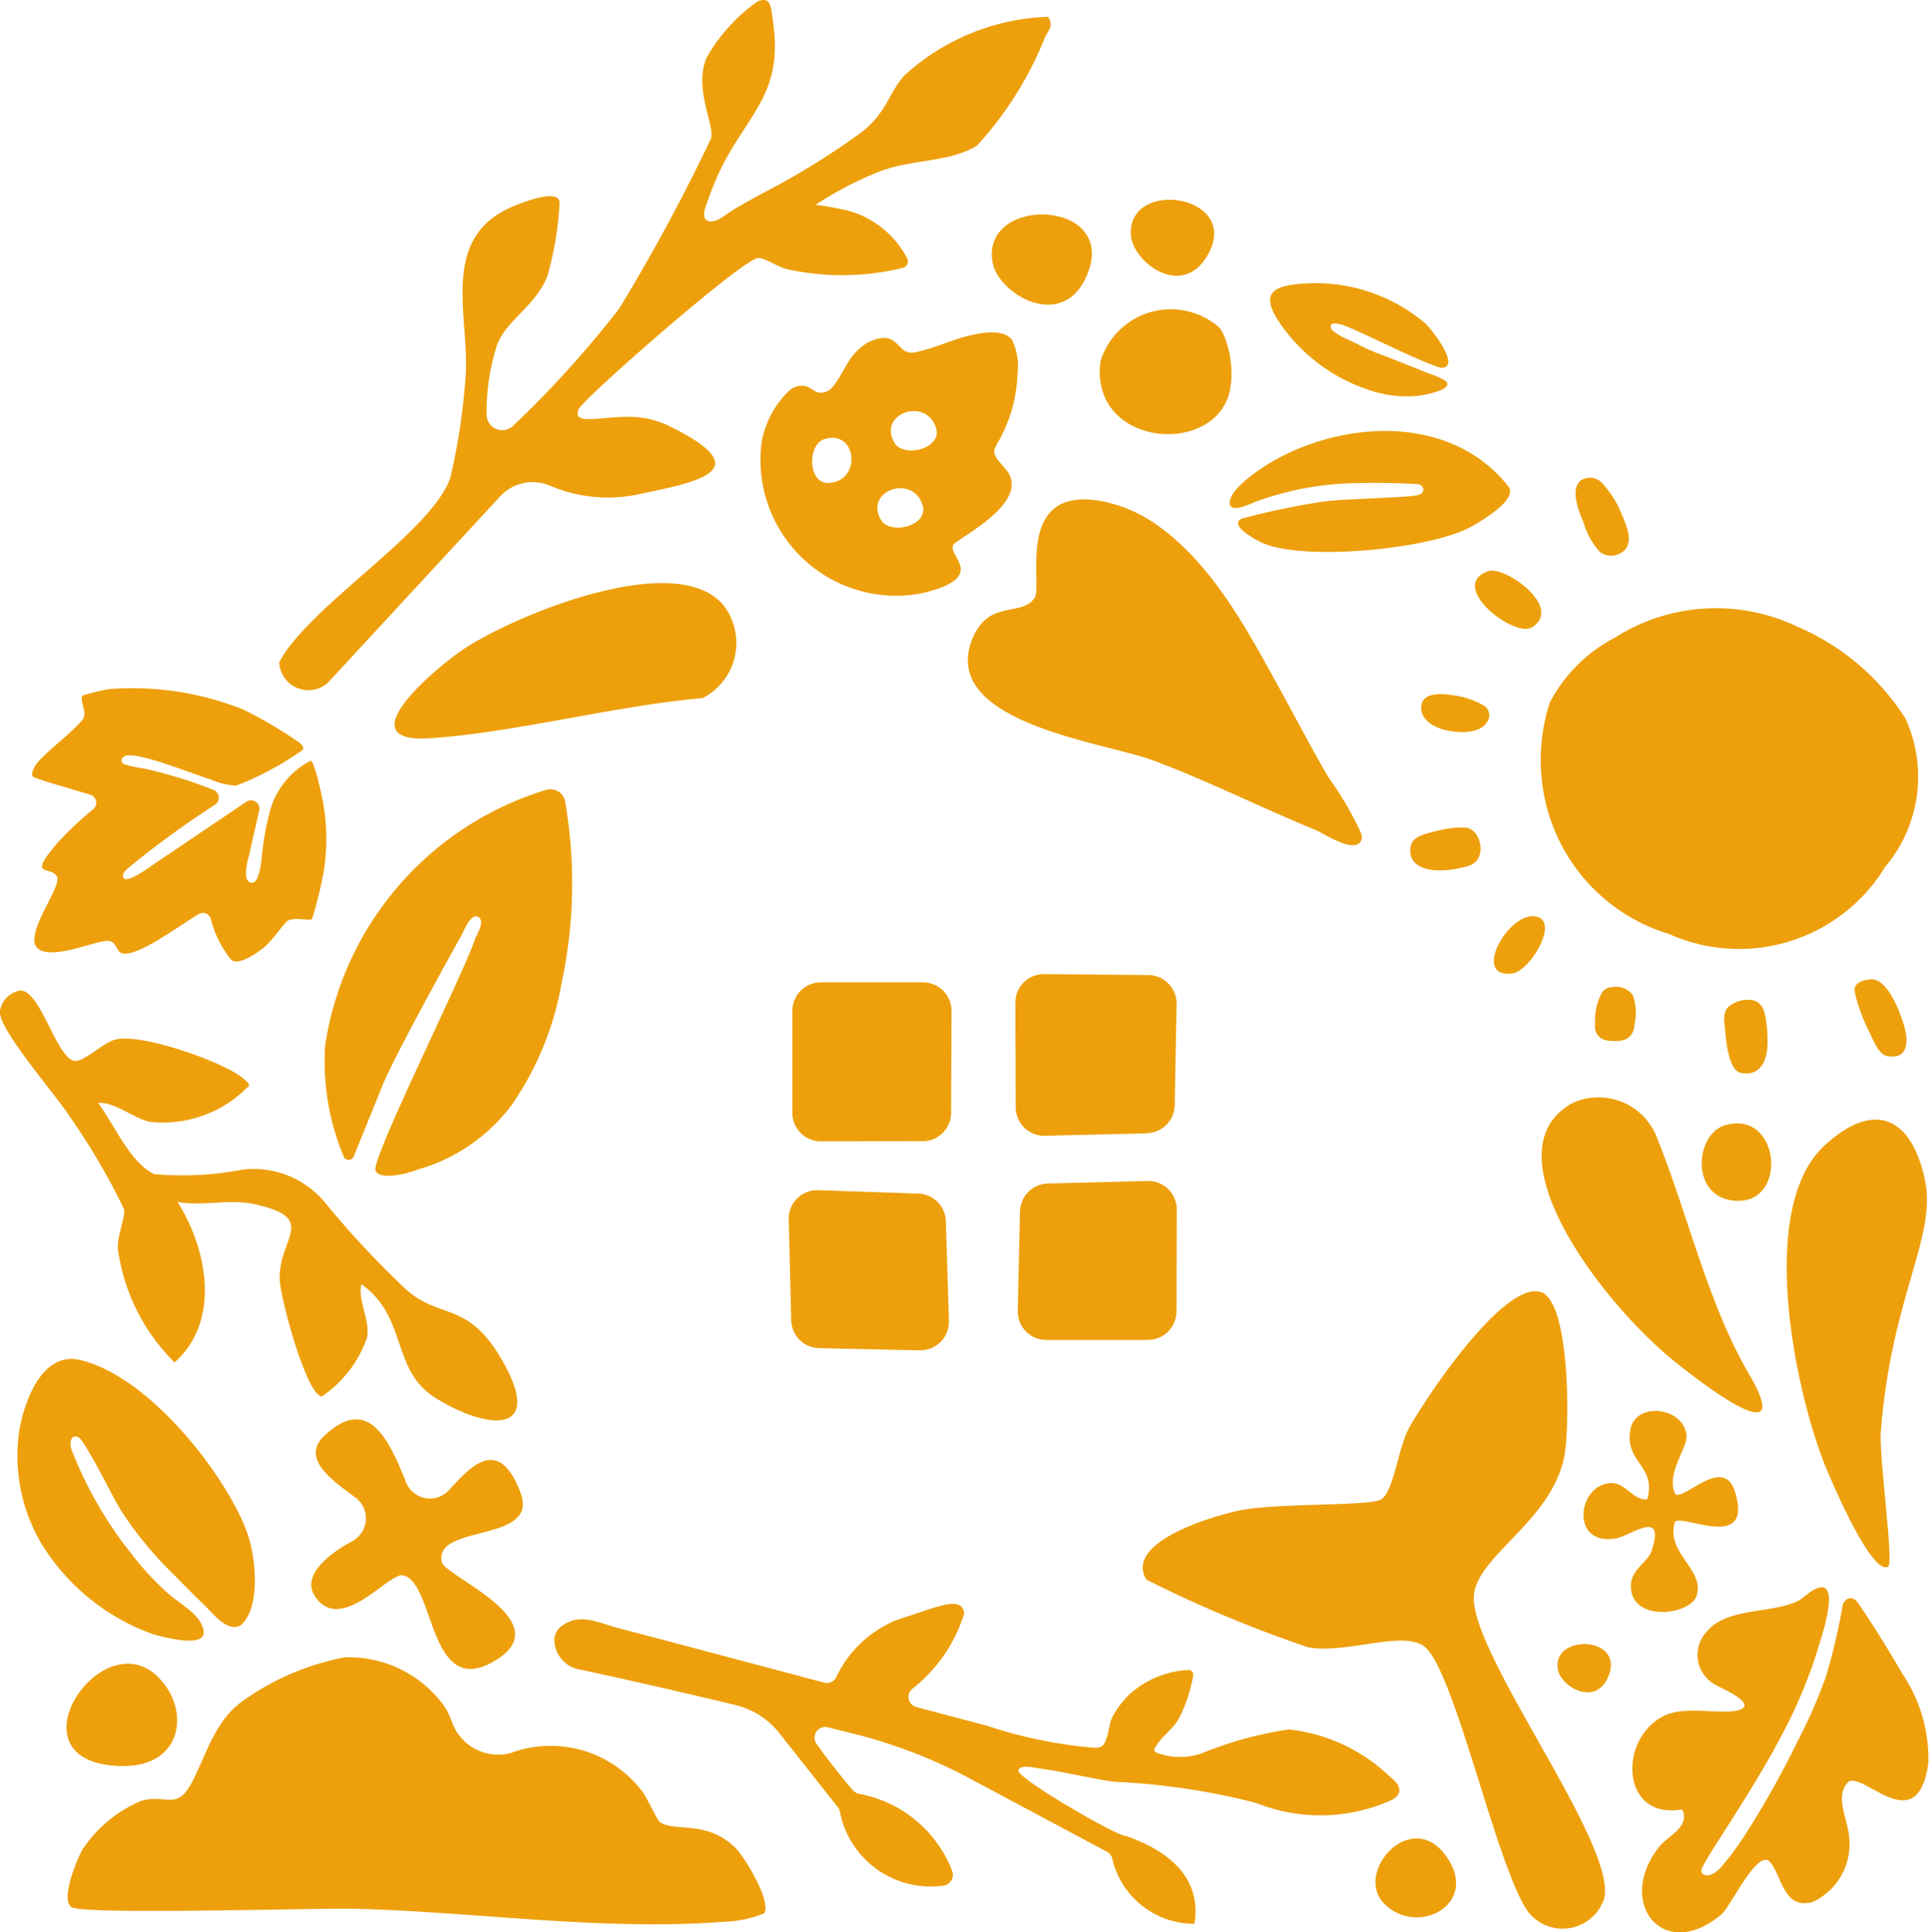 <svg xmlns="http://www.w3.org/2000/svg" width="60" height="60.103" viewBox="0 0 60 60.103">
  <g id="グループ_796" data-name="グループ 796" transform="translate(0 0)">
    <g id="グループ_797" data-name="グループ 797" transform="translate(0 0)">
      <path id="パス_2514" data-name="パス 2514" d="M25.729,4.306a58.022,58.022,0,0,1-2.863,5.3,32.212,32.212,0,0,1-3.283,3.627.486.486,0,0,1-.835-.338,6.775,6.775,0,0,1,.326-2.168c.313-.8,1.2-1.207,1.566-2.144a10.3,10.3,0,0,0,.377-2.269c0-.5-1.278.027-1.559.156-2.158.994-1.249,3.364-1.36,5.2a20.171,20.171,0,0,1-.48,3.2c-.607,1.71-4.385,3.967-5.32,5.727a.907.907,0,0,0,1.511.641l5.376-5.815a1.375,1.375,0,0,1,1.559-.305,4.582,4.582,0,0,0,2.711.261c1.884-.394,3.816-.747.92-2.152a2.956,2.956,0,0,0-.468-.167c-1.1-.316-2.571.323-2.295-.333.136-.323,5.1-4.674,5.575-4.7.237-.013.633.3.969.36A7.976,7.976,0,0,0,31.7,8.331a.208.208,0,0,0,.14-.275A2.976,2.976,0,0,0,30.1,6.583a8.452,8.452,0,0,0-1.119-.212,11.018,11.018,0,0,1,1.943-1.019c1.049-.417,2.221-.287,3.081-.826A11.087,11.087,0,0,0,36.1,1.2c.092-.243.305-.364.114-.678a6.982,6.982,0,0,0-4.46,1.814c-.517.566-.546,1.147-1.324,1.761a23.285,23.285,0,0,1-3.152,1.942c-.277.154-.554.309-.828.468-.191.111-.49.386-.718.381-.359-.007-.191-.424-.1-.661a9.754,9.754,0,0,1,.419-1.014c.884-1.746,1.935-2.334,1.6-4.577-.052-.349-.042-.79-.48-.587a5.338,5.338,0,0,0-1.6,1.781c-.36.994.259,2.006.159,2.474" transform="translate(-3.612 0)" fill="#eda00c"/>
      <path id="パス_2515" data-name="パス 2515" d="M11.243,52.755c-.134.5.291,1.134.169,1.68a3.674,3.674,0,0,1-1.4,1.816c-.484-.042-1.3-3.089-1.312-3.648-.038-1.285,1.227-1.891-.779-2.333-.79-.174-1.6.074-2.4-.071.925,1.458,1.361,3.7-.092,4.993a6.129,6.129,0,0,1-1.765-3.552c-.013-.416.251-1.014.194-1.218a21.1,21.1,0,0,0-1.711-2.913C1.745,46.885-.1,44.769,0,44.258a.763.763,0,0,1,.612-.631c.633-.059,1.124,2.04,1.68,2.18.292.074.838-.509,1.258-.646.778-.254,3.454.7,4.034,1.211.287.255.136.209-.033.4a3.7,3.7,0,0,1-2.884.937c-.544-.118-1.081-.625-1.615-.589.489.65.987,1.853,1.743,2.214a9.874,9.874,0,0,0,2.744-.138,2.883,2.883,0,0,1,2.544.992,28.678,28.678,0,0,0,2.544,2.731c1.05.939,1.913.366,2.955,2.143,1.414,2.412-.412,2.249-2.043,1.23-1.383-.864-.852-2.516-2.3-3.534" transform="translate(0 -12.813)" fill="#eda00c"/>
      <path id="パス_2516" data-name="パス 2516" d="M54.874,32.5a.219.219,0,0,1-.022.118c-.21.412-1.157-.234-1.413-.339-.566-.231-1.124-.477-1.682-.726-1.117-.5-2.228-1.011-3.373-1.439-1.491-.558-6.556-1.153-5.654-3.692.482-1.355,1.564-.745,1.971-1.365.263-.4-.657-3.534,2.118-3a4.45,4.45,0,0,1,1.726.763c1.675,1.2,2.742,3.186,3.712,4.948.531.965,1.039,1.945,1.6,2.9a10.285,10.285,0,0,1,.99,1.692.54.54,0,0,1,.032.141" transform="translate(-12.519 -6.462)" fill="#eda00c"/>
      <path id="パス_2517" data-name="パス 2517" d="M50.435,65.836c-.691-1.168,2.072-1.978,2.9-2.149,1.164-.241,4.075-.126,4.411-.347.392-.256.521-1.6.865-2.223.548-.987,2.965-4.592,4.1-4.222.918.3.9,4.236.725,5.117-.41,2.061-2.832,3.134-2.814,4.419.028,1.979,4.776,8.079,3.994,9.48a1.358,1.358,0,0,1-2.288.28c-.991-1.329-2.308-7.634-3.272-8.294-.684-.468-2.408.251-3.575.049a38.473,38.473,0,0,1-5.046-2.11" transform="translate(-14.781 -16.703)" fill="#eda00c"/>
      <path id="パス_2518" data-name="パス 2518" d="M72.58,64.716c.251.262,1.51-1.249,1.872-.05.564,1.868-1.631.674-1.872.918-.313.979.946,1.475.67,2.312-.2.592-2.047.835-2.043-.319,0-.511.527-.727.643-1.076.448-1.354-.632-.486-1.1-.4-1.444.261-1.211-1.683-.162-1.721.456-.016.682.545,1.127.511.305-1.049-.7-1.129-.525-2.162.153-.9,1.676-.719,1.75.179.031.379-.648,1.179-.356,1.81" transform="translate(-20.481 -18.25)" fill="#eda00c"/>
      <path id="パス_2519" data-name="パス 2519" d="M79.874,50.1c1.542-1.412,2.7-.879,3.115,1.1.367,1.759-1.054,3.623-1.377,7.818-.059.759.41,4.08.231,4.19-.513.314-1.8-2.735-1.99-3.208-.915-2.336-2.1-7.958.02-9.9" transform="translate(-23.112 -14.48)" fill="#eda00c"/>
      <path id="パス_2520" data-name="パス 2520" d="M68.635,48.634a1.848,1.848,0,0,1,.239-.144A1.943,1.943,0,0,1,71.489,49.6c.95,2.357,1.588,5.169,2.846,7.314,1.313,2.24-.7.912-2.3-.372-2.232-1.793-5.66-6.3-3.4-7.906" transform="translate(-19.942 -14.188)" fill="#eda00c"/>
      <path id="パス_2521" data-name="パス 2521" d="M27.875,26.843a1.922,1.922,0,0,1-.918,2.416c-2.679.23-5.878,1.079-8.482,1.249-2.579.169.08-2.107,1.01-2.744,1.636-1.119,7.427-3.51,8.39-.922" transform="translate(-5.105 -7.544)" fill="#eda00c"/>
      <path id="パス_2522" data-name="パス 2522" d="M16.655,64.465a.8.8,0,0,0,1.34.242c.7-.771,1.552-1.685,2.221.085.6,1.582-2.72.953-2.447,2.162.1.444,3.8,1.891,1.557,3.118-1.975,1.078-1.776-2.525-2.771-2.711-.443-.083-1.913,1.842-2.723.668-.436-.631.366-1.305,1.141-1.725a.807.807,0,0,0,.107-1.364c-.778-.569-1.7-1.233-.958-1.927,1.38-1.293,2.018.172,2.534,1.453" transform="translate(-4.026 -18.36)" fill="#eda00c"/>
      <path id="パス_2523" data-name="パス 2523" d="M52.156,14.191a1.251,1.251,0,0,1,.143.251,3.1,3.1,0,0,1,.208,1.541c-.275,2.258-4.414,1.991-4.052-.748a2.287,2.287,0,0,1,3.7-1.044" transform="translate(-14.225 -3.998)" fill="#eda00c"/>
      <path id="パス_2524" data-name="パス 2524" d="M4.228,32.471a.132.132,0,0,0-.026.04.128.128,0,0,0,.048.152,3.621,3.621,0,0,0,.617.141c.249.05.5.114.742.184a12.876,12.876,0,0,1,1.449.487.261.261,0,0,1,.06.446,29.853,29.853,0,0,0-2.6,1.884c-.092.088-.285.2-.279.347.012.326.807-.267.927-.347l1.229-.83,1.682-1.135a.261.261,0,0,1,.4.268c-.09.425-.2.847-.287,1.272-.04.188-.289.945.049.98.279.028.314-.852.343-1.031a7.608,7.608,0,0,1,.195-1.064,2.5,2.5,0,0,1,1.3-1.7c.1.019.277.782.312.947a6.455,6.455,0,0,1,.1,2.459,12.78,12.78,0,0,1-.369,1.516c-.083.073-.549-.071-.763.059-.1.059-.5.643-.726.821s-.827.618-1.047.366A3.32,3.32,0,0,1,6.973,37.5a.254.254,0,0,0-.379-.164c-.634.375-1.946,1.37-2.4,1.214-.172-.059-.154-.356-.4-.38-.382-.036-1.687.6-2.182.253-.538-.377.757-1.945.569-2.261-.21-.352-.936.078.015-1.035a10.349,10.349,0,0,1,1.122-1.059.26.26,0,0,0-.092-.444c-.643-.2-1.749-.5-1.8-.576s.032-.251.091-.341c.246-.381,1.38-1.191,1.507-1.5.072-.174-.14-.558-.044-.668a5.844,5.844,0,0,1,.814-.2,9.288,9.288,0,0,1,4.2.64,13.97,13.97,0,0,1,1.7,1c.075.061.171.129.144.241a9.357,9.357,0,0,1-2.08,1.119,2.216,2.216,0,0,1-.783-.187c-.5-.167-1-.358-1.507-.521a6.45,6.45,0,0,0-.679-.189c-.126-.026-.448-.1-.559.021" transform="translate(-0.413 -8.902)" fill="#eda00c"/>
      <path id="パス_2525" data-name="パス 2525" d="M7.692,68.146a.38.38,0,0,1-.266.033c-.327-.07-.614-.451-.848-.674q-.446-.428-.874-.874a11.763,11.763,0,0,1-1.667-1.988c-.439-.723-.776-1.5-1.24-2.211-.057-.087-.138-.183-.241-.17-.167.022-.158.269-.1.427a12.324,12.324,0,0,0,1.828,3.186,9.147,9.147,0,0,0,1.224,1.32c.347.294.973.617,1.049,1.115.086.574-1.348.166-1.576.1a6.721,6.721,0,0,1-3.422-2.739,5.363,5.363,0,0,1-.727-3.647c.165-.887.712-2.417,1.884-2.141,2.3.542,4.829,3.982,5.275,5.625.187.689.318,2.048-.249,2.6a.237.237,0,0,1-.052.04" transform="translate(-0.224 -17.579)" fill="#eda00c"/>
      <path id="パス_2526" data-name="パス 2526" d="M21.215,34.773a.463.463,0,0,1,.561.369,14.886,14.886,0,0,1-.107,5.632,9.526,9.526,0,0,1-1.547,3.795,5.518,5.518,0,0,1-2.9,2.011c-.572.214-1.247.307-1.345.038-.135-.366,2.733-6.1,3.085-7.167.052-.158.354-.6.1-.724-.233-.11-.441.463-.522.6-.15.259-2.072,3.726-2.431,4.614L15.2,46.183a.168.168,0,0,1-.309.008,7.678,7.678,0,0,1-.58-3.453,9.836,9.836,0,0,1,6.9-7.965" transform="translate(-4.198 -10.21)" fill="#eda00c"/>
      <path id="パス_2527" data-name="パス 2527" d="M75.656,49.536c1.733-.533,2.014,2.512.282,2.341-1.358-.133-1.2-2.06-.282-2.341" transform="translate(-22.012 -14.531)" fill="#eda00c"/>
      <path id="パス_2528" data-name="パス 2528" d="M49.8,9.886c-.09-1.787,3.46-1.234,2.391.631-.8,1.4-2.348.206-2.391-.631" transform="translate(-14.627 -2.584)" fill="#eda00c"/>
      <path id="パス_2529" data-name="パス 2529" d="M43.7,10.933c-.368-2.114,3.94-1.974,2.939.4-.753,1.785-2.767.588-2.939-.4" transform="translate(-12.829 -2.774)" fill="#eda00c"/>
      <path id="パス_2530" data-name="パス 2530" d="M68.6,73.2c-.2-1.129,2.105-1.054,1.57.215-.4.953-1.478.314-1.57-.215" transform="translate(-20.144 -21.265)" fill="#eda00c"/>
      <path id="パス_2531" data-name="パス 2531" d="M60.829,82.977c-.915-.968.853-2.975,1.941-1.466s-.922,2.544-1.941,1.466" transform="translate(-17.792 -23.781)" fill="#eda00c"/>
      <path id="パス_2532" data-name="パス 2532" d="M5.744,73.655c1.05.994.836,2.837-1.1,2.8-3.613-.061-.672-4.487,1.1-2.8" transform="translate(-0.859 -21.521)" fill="#eda00c"/>
      <path id="パス_2533" data-name="パス 2533" d="M11.571,72.985a3.648,3.648,0,0,1,3.178,1.6,3.843,3.843,0,0,1,.2.453,1.523,1.523,0,0,0,1.814.92,3.568,3.568,0,0,1,4.073,1.179c.191.242.468.918.583.987.488.29,1.475-.079,2.343.8.287.289,1.127,1.684.876,2.024a3.57,3.57,0,0,1-1.184.256c-3.8.3-7.713-.3-11.515-.4-1.159-.032-8.482.2-8.845-.052-.343-.239.169-1.47.335-1.774a4.058,4.058,0,0,1,1.862-1.54c.791-.206,1.092.349,1.588-.636.481-.956.7-1.9,1.639-2.527a8.035,8.035,0,0,1,3.055-1.287" transform="translate(-0.874 -21.43)" fill="#eda00c"/>
      <path id="パス_2534" data-name="パス 2534" d="M62.82,20.7c.324.411-.839,1.076-1.115,1.238-1.22.716-5.35,1.129-6.606.489-.184-.093-.994-.537-.553-.723a22.771,22.771,0,0,1,2.467-.518c.592-.1,2.788-.126,3.024-.218.19-.074.191-.253,0-.331a22.453,22.453,0,0,0-2.35-.02,9.5,9.5,0,0,0-2.659.541c-.247.09-.888.424-.869.037.022-.47,1.106-1.154,1.522-1.375,2.267-1.2,5.429-1.281,7.137.879" transform="translate(-15.908 -5.575)" fill="#eda00c"/>
      <path id="パス_2535" data-name="パス 2535" d="M61.347,15.092c-.121.038-.311-.06-.42-.1-.255-.1-.5-.208-.75-.32-.442-.2-.879-.412-1.319-.615-.183-.084-.366-.168-.552-.246-.1-.041-.545-.194-.481.044.026.1.16.171.237.218.207.129.439.208.65.326a6.459,6.459,0,0,0,.737.316c.465.185.934.363,1.4.558a2.142,2.142,0,0,1,.543.242c.212.191-.246.32-.358.354a2.824,2.824,0,0,1-.623.115,3.619,3.619,0,0,1-1.277-.15,5.448,5.448,0,0,1-2.774-1.946c-.836-1.127-.39-1.374.861-1.417a5.29,5.29,0,0,1,3.55,1.259c.151.145,1.023,1.223.58,1.362" transform="translate(-16.427 -3.662)" fill="#eda00c"/>
      <path id="パス_2536" data-name="パス 2536" d="M73.446,76.814c-1.937.35-2.013-2.236-.542-2.925.7-.328,1.98.038,2.394-.206.369-.218-.685-.653-.821-.742a1.057,1.057,0,0,1-.281-1.653c.63-.75,1.945-.564,2.783-.929.255-.112.441-.374.718-.444.66-.167.052,1.6-.013,1.823A15.182,15.182,0,0,1,76.5,74.569c-.615,1.163-1.334,2.268-2.041,3.378-.136.215-.273.431-.389.658a.238.238,0,0,0-.037.135c.014.115.172.149.282.112a.894.894,0,0,0,.372-.29,8.708,8.708,0,0,0,.7-.945,28.762,28.762,0,0,0,1.641-2.923,15.955,15.955,0,0,0,.877-2,18.337,18.337,0,0,0,.513-2.171.339.339,0,0,1,.133-.24c.213-.122.338.076.436.225.457.68.891,1.382,1.3,2.09a4.735,4.735,0,0,1,.808,2.73,2.67,2.67,0,0,1-.055.35c-.433,1.887-1.935.022-2.421.267-.471.451-.018,1.176.013,1.753a1.978,1.978,0,0,1-1.145,2c-.9.236-.939-.8-1.317-1.246s-1.223,1.384-1.511,1.626c-1.812,1.53-3.3-.366-1.944-2.093.285-.364.976-.62.725-1.167" transform="translate(-21.114 -20.532)" fill="#eda00c"/>
      <path id="パス_2537" data-name="パス 2537" d="M70.974,23.22a.494.494,0,0,1-.158.148.578.578,0,0,1-.682-.028,2.421,2.421,0,0,1-.5-.909c-.133-.316-.442-1.049-.068-1.316a.522.522,0,0,1,.624.065,3.121,3.121,0,0,1,.6.918c.118.3.384.8.177,1.122" transform="translate(-20.381 -6.18)" fill="#eda00c"/>
      <path id="パス_2538" data-name="パス 2538" d="M65.372,25.147c.507-.175,2.351,1.127,1.356,1.749-.551.345-2.658-1.3-1.356-1.749" transform="translate(-19.078 -7.381)" fill="#eda00c"/>
      <path id="パス_2539" data-name="パス 2539" d="M78.549,34.868a5.32,5.32,0,0,1-6.7,2.054,5.606,5.606,0,0,1-3.878-4.273,5.774,5.774,0,0,1,.173-2.94,4.791,4.791,0,0,1,2.038-2.016,5.848,5.848,0,0,1,5.625-.345,7.439,7.439,0,0,1,3.4,2.882,4.352,4.352,0,0,1-.665,4.638" transform="translate(-19.934 -7.869)" fill="#eda00c"/>
      <path id="パス_2540" data-name="パス 2540" d="M64.526,30.92a.355.355,0,0,1,.092.542c-.242.365-.93.312-1.289.223-.336-.084-.743-.3-.742-.691,0-.494.638-.446.973-.391a2.527,2.527,0,0,1,.966.317" transform="translate(-18.383 -8.979)" fill="#eda00c"/>
      <path id="パス_2541" data-name="パス 2541" d="M76.016,44.3a.909.909,0,0,1,.782-.258c.285.044.385.307.424.561a4.07,4.07,0,0,1,.052.926c-.04.483-.285.889-.826.775-.428-.09-.471-1.206-.509-1.538a.742.742,0,0,1,.054-.427.212.212,0,0,1,.023-.038" transform="translate(-22.302 -12.933)" fill="#eda00c"/>
      <path id="パス_2542" data-name="パス 2542" d="M81.686,43.376c.062-.173.3-.224.457-.244.555-.069.938,1.013,1.067,1.43.151.489.136,1.086-.538.953-.258-.052-.448-.559-.545-.759a5.247,5.247,0,0,1-.439-1.185.433.433,0,0,1-.012-.156.247.247,0,0,1,.01-.04" transform="translate(-23.988 -12.668)" fill="#eda00c"/>
      <path id="パス_2543" data-name="パス 2543" d="M64.216,37.417a.548.548,0,0,1-.331.23,3.293,3.293,0,0,1-.8.129c-.5.016-1.086-.15-.958-.772.056-.275.452-.367.68-.422a3.263,3.263,0,0,1,1.006-.139c.424.037.6.643.4.975" transform="translate(-18.244 -10.702)" fill="#eda00c"/>
      <path id="パス_2544" data-name="パス 2544" d="M67.209,40.4c.531.26-.323,1.665-.843,1.733-1.367.179,0-2.144.843-1.733" transform="translate(-19.322 -11.853)" fill="#eda00c"/>
      <path id="パス_2545" data-name="パス 2545" d="M70.5,43.595a.407.407,0,0,1,.3-.124.638.638,0,0,1,.616.244,1.6,1.6,0,0,1,.064.885c-.023.4-.236.557-.619.551-.259,0-.515-.042-.6-.327a.661.661,0,0,1-.01-.233,1.736,1.736,0,0,1,.244-1" transform="translate(-20.635 -12.768)" fill="#eda00c"/>
      <path id="パス_2546" data-name="パス 2546" d="M38.941,48.2l-3.159.008a.888.888,0,0,1-.89-.886l0-3.171a.887.887,0,0,1,.886-.889l3.178,0a.888.888,0,0,1,.888.891l-.014,3.166a.887.887,0,0,1-.885.884" transform="translate(-10.247 -12.705)" fill="#eda00c"/>
      <path id="パス_2547" data-name="パス 2547" d="M48.8,47.854l-3.166.076a.887.887,0,0,1-.909-.884l-.012-3.254a.888.888,0,0,1,.9-.891l3.237.03a.887.887,0,0,1,.879.9l-.059,3.148a.888.888,0,0,1-.866.87" transform="translate(-13.132 -12.601)" fill="#eda00c"/>
      <path id="パス_2548" data-name="パス 2548" d="M38.811,57.4l-3.13-.069a.887.887,0,0,1-.868-.864l-.078-3.14a.887.887,0,0,1,.917-.909l3.113.105a.887.887,0,0,1,.857.86l.095,3.1a.887.887,0,0,1-.906.914" transform="translate(-10.202 -15.396)" fill="#eda00c"/>
      <path id="パス_2549" data-name="パス 2549" d="M48.869,56.957H45.708a.887.887,0,0,1-.887-.908l.071-3.091a.887.887,0,0,1,.865-.867l3.1-.079a.888.888,0,0,1,.91.89l-.009,3.168a.887.887,0,0,1-.887.885" transform="translate(-13.165 -15.277)" fill="#eda00c"/>
      <path id="パス_2550" data-name="パス 2550" d="M41.316,14.884c-.249-.328-.788-.267-1.285-.158-.593.13-1.141.415-1.737.531a.431.431,0,0,1-.353-.06c-.252-.208-.334-.425-.726-.377a1.245,1.245,0,0,0-.607.284c-.426.337-.542.807-.864,1.208a.48.48,0,0,1-.442.2c-.146-.028-.258-.148-.4-.195a.569.569,0,0,0-.5.109,2.91,2.91,0,0,0-.887,1.64A4.222,4.222,0,0,0,38.5,22.754c2.06-.494.832-1.12.966-1.491.066-.18,2.2-1.189,1.771-2.168-.11-.254-.458-.483-.488-.732-.015-.126.152-.348.2-.455a4.524,4.524,0,0,0,.523-1.961,1.9,1.9,0,0,0-.162-1.063m-5.679,4.438c-.692.059-.7-1.2-.164-1.362,1.008-.31,1.173,1.277.164,1.362m1.6,1.152c-.535-.908.97-1.437,1.287-.475.218.66-1,.956-1.287.475m.418-2.4c-.535-.908.97-1.437,1.287-.475.218.66-1,.956-1.287.475" transform="translate(-9.826 -4.3)" fill="#eda00c"/>
      <path id="パス_2551" data-name="パス 2551" d="M46.217,76.82l.093.035a5.377,5.377,0,0,0,4.056-.08c.135-.057.281-.137.319-.278.051-.191-.123-.36-.279-.481a5.372,5.372,0,0,0-3.148-1.476,11.628,11.628,0,0,0-2.731.751,2.08,2.08,0,0,1-1.382-.026c-.032-.015-.066-.037-.073-.071a.121.121,0,0,1,.019-.073c.189-.361.574-.589.759-.944a4.788,4.788,0,0,0,.433-1.318.148.148,0,0,0-.155-.168,2.961,2.961,0,0,0-1.794.727,2.748,2.748,0,0,0-.582.77c-.112.218-.109.791-.355.9a.449.449,0,0,1-.186.024,14.5,14.5,0,0,1-3.351-.688l-2.188-.58a.325.325,0,0,1-.124-.569,4.771,4.771,0,0,0,1.611-2.343c-.065-.583-.843-.194-2.074.194a3.553,3.553,0,0,0-1.9,1.776.327.327,0,0,1-.384.182l-4.893-1.3-1.523-.4c-.566-.15-1.154-.468-1.7-.092a.551.551,0,0,0-.275.477.955.955,0,0,0,.828.915q.877.188,1.752.386,1.528.345,3.051.711a2.469,2.469,0,0,1,1.368.875l1.817,2.3a.319.319,0,0,1,.063.131A2.878,2.878,0,0,0,36.5,79.4a.342.342,0,0,0,.285-.457,3.844,3.844,0,0,0-2.9-2.4.4.4,0,0,1-.2-.123c-.475-.559-.845-1.044-1.123-1.438a.331.331,0,0,1,.357-.507l.739.182a15.863,15.863,0,0,1,3.683,1.413L41.6,78.346a.321.321,0,0,1,.163.206,2.612,2.612,0,0,0,2.559,2.033c.085-.571.161-1.93-2.134-2.733-.153.078-3.474-1.827-3.346-2.053.1-.174.472-.069.621-.05.265.034.528.079.79.129.518.1,1.033.211,1.554.29a21.55,21.55,0,0,1,4.412.653" transform="translate(-7.168 -20.745)" fill="#eda00c"/>
    </g>
  </g>
</svg>
